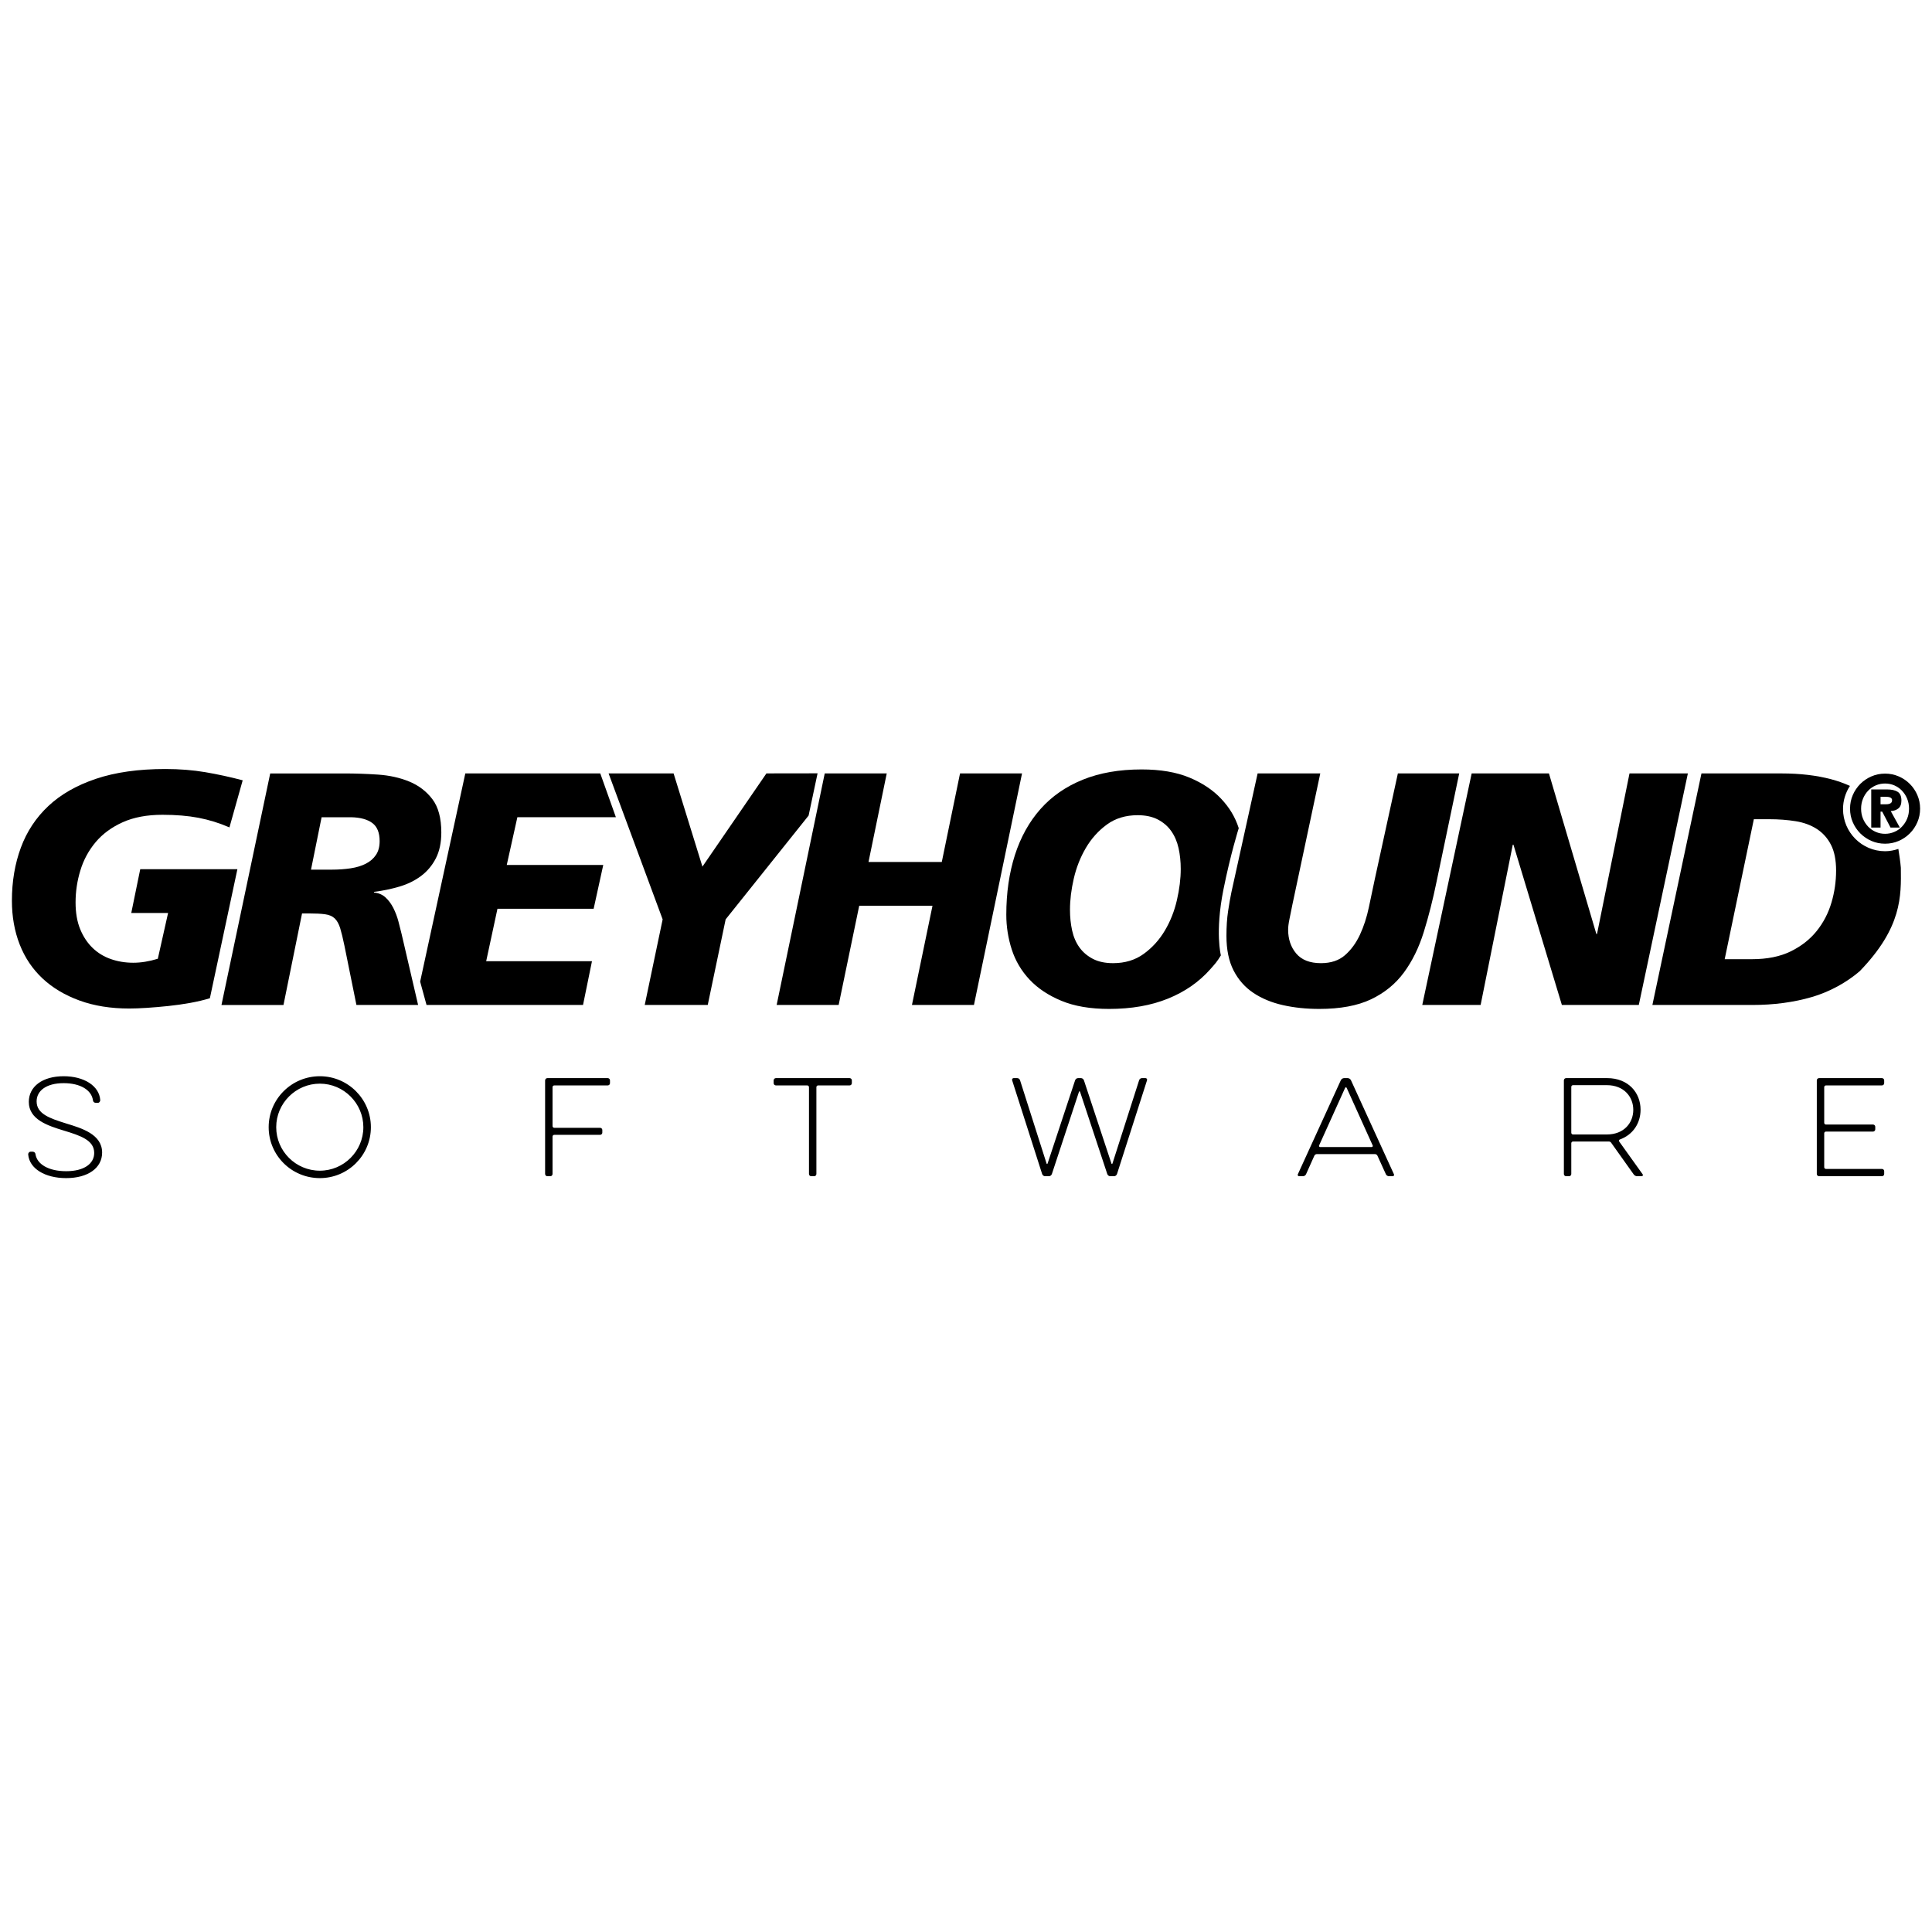 <svg width="128" height="128" viewBox="0 0 128 128" fill="none" xmlns="http://www.w3.org/2000/svg">
<g clip-path="url(#clip0_4436_5691)">
<path d="M15.201 54.818C14.542 54.53 13.853 54.316 13.147 54.18C12.451 54.048 11.656 53.982 10.763 53.982C9.737 53.982 8.859 54.147 8.127 54.477C7.394 54.807 6.798 55.247 6.336 55.795C5.876 56.343 5.532 56.979 5.326 57.664C5.114 58.351 5.007 59.066 5.007 59.785C5.007 60.473 5.109 61.067 5.314 61.564C5.52 62.063 5.795 62.476 6.139 62.806C6.482 63.136 6.886 63.382 7.347 63.542C7.808 63.703 8.302 63.784 8.829 63.784C9.342 63.784 9.885 63.696 10.456 63.52L11.136 60.487H8.697L9.291 57.586H15.728L13.905 66.135C13.524 66.253 13.092 66.355 12.609 66.444C12.125 66.531 11.637 66.6 11.148 66.651C10.656 66.703 10.184 66.743 9.73 66.773C9.277 66.802 8.888 66.817 8.566 66.817C7.336 66.817 6.237 66.641 5.271 66.289C4.305 65.938 3.486 65.45 2.821 64.828C2.155 64.205 1.65 63.455 1.305 62.575C0.961 61.697 0.789 60.729 0.789 59.675C0.789 58.4 0.987 57.227 1.382 56.158C1.777 55.089 2.386 54.169 3.205 53.4C4.025 52.63 5.076 52.029 6.358 51.598C7.639 51.166 9.173 50.949 10.96 50.949C11.898 50.949 12.777 51.02 13.597 51.158C14.417 51.298 15.245 51.477 16.079 51.697L15.201 54.818ZM20.605 57.616H21.989C22.428 57.616 22.842 57.586 23.23 57.528C23.617 57.47 23.955 57.367 24.24 57.22C24.526 57.074 24.749 56.88 24.91 56.638C25.072 56.397 25.152 56.092 25.152 55.726C25.152 55.169 24.991 54.769 24.669 54.529C24.346 54.286 23.878 54.158 23.263 54.144H21.307L20.605 57.616ZM17.902 51.243H22.802C23.533 51.243 24.281 51.268 25.042 51.319C25.803 51.371 26.496 51.525 27.118 51.781C27.74 52.038 28.249 52.425 28.645 52.946C29.04 53.466 29.238 54.203 29.238 55.155C29.238 55.829 29.117 56.4 28.876 56.868C28.634 57.337 28.308 57.726 27.898 58.034C27.488 58.342 27.011 58.575 26.471 58.737C25.917 58.9 25.351 59.018 24.778 59.089V59.132C25.087 59.162 25.342 59.272 25.547 59.462C25.753 59.653 25.924 59.888 26.064 60.165C26.203 60.443 26.313 60.734 26.393 61.034C26.473 61.334 26.543 61.608 26.602 61.858L27.701 66.582H23.614L22.823 62.671C22.721 62.172 22.625 61.781 22.538 61.494C22.449 61.209 22.329 60.993 22.175 60.846C22.021 60.7 21.809 60.609 21.537 60.572C21.267 60.535 20.905 60.517 20.451 60.517H20.011L18.781 66.583H14.673L17.902 51.243Z" fill="black"/>
<path d="M27.836 65.036L30.828 51.242H39.77L40.804 54.143H34.277L33.574 57.307H39.967L39.33 60.209H32.958L32.211 63.681H39.22L38.627 66.582H28.259L27.836 65.036Z" fill="black"/>
<path d="M43.902 60.91L40.32 51.24H44.627L46.538 57.416L50.778 51.24L54.166 51.235L53.572 54.034L48.076 60.91L46.89 66.58H42.715L43.902 60.91ZM54.641 51.24H58.749L57.541 57.108H62.396L63.605 51.24H67.713L64.527 66.58H60.419L61.78 60.009H56.925L55.563 66.58H51.455L54.641 51.24ZM78.227 57.57C78.227 57.086 78.179 56.628 78.084 56.196C77.988 55.764 77.827 55.387 77.6 55.064C77.373 54.742 77.077 54.486 76.711 54.295C76.344 54.104 75.897 54.009 75.371 54.009C74.58 54.009 73.901 54.215 73.339 54.624C72.775 55.035 72.31 55.551 71.943 56.174C71.577 56.797 71.31 57.475 71.141 58.207C70.972 58.941 70.889 59.628 70.889 60.273C70.889 60.756 70.936 61.215 71.031 61.647C71.127 62.08 71.288 62.453 71.515 62.767C71.741 63.083 72.038 63.335 72.404 63.526C72.77 63.717 73.218 63.812 73.744 63.812C74.535 63.812 75.212 63.606 75.776 63.196C76.341 62.786 76.806 62.273 77.172 61.657C77.538 61.042 77.805 60.368 77.973 59.636C78.143 58.903 78.227 58.214 78.227 57.57ZM81.053 58.95C80.489 61.776 80.887 63.294 80.887 63.294C80.633 63.72 80.503 63.855 80.182 64.218C79.435 65.061 78.501 65.709 77.38 66.162C76.26 66.616 74.96 66.844 73.481 66.844C72.236 66.844 71.181 66.665 70.318 66.305C69.454 65.946 68.75 65.477 68.209 64.899C67.674 64.332 67.272 63.653 67.033 62.91C66.792 62.165 66.669 61.386 66.67 60.602C66.67 59.152 66.861 57.834 67.241 56.646C67.623 55.46 68.187 54.445 68.933 53.603C69.68 52.76 70.614 52.112 71.734 51.658C72.855 51.204 74.155 50.977 75.634 50.977C76.878 50.977 77.934 51.156 78.798 51.515C79.661 51.874 80.365 52.343 80.906 52.921C81.449 53.5 81.828 54.115 82.07 54.869C82.07 54.869 81.525 56.585 81.053 58.95ZM95.183 58.383C94.934 59.599 94.648 60.724 94.326 61.757C94.005 62.789 93.565 63.683 93.008 64.438C92.451 65.192 91.727 65.782 90.834 66.207C89.941 66.631 88.796 66.844 87.406 66.844C86.542 66.844 85.736 66.76 84.99 66.591C84.243 66.423 83.591 66.151 83.034 65.778C82.478 65.404 82.043 64.91 81.727 64.295C81.412 63.679 81.255 62.918 81.255 62.009C81.255 61.393 81.291 60.844 81.365 60.361C81.438 59.877 81.511 59.459 81.585 59.108L83.321 51.24H87.472L85.627 59.922C85.554 60.287 85.487 60.613 85.429 60.899C85.37 61.185 85.342 61.416 85.342 61.591C85.342 62.222 85.52 62.749 85.879 63.174C86.238 63.599 86.783 63.812 87.516 63.812C88.176 63.812 88.706 63.635 89.109 63.283C89.512 62.932 89.841 62.481 90.098 61.932C90.354 61.382 90.551 60.775 90.691 60.108C90.83 59.442 90.965 58.801 91.097 58.185L92.613 51.24H96.677L95.183 58.383ZM97.502 51.24H102.621L105.762 61.877H105.807L107.959 51.24H111.826L108.575 66.58H103.478L100.27 55.965H100.225L98.095 66.58H94.229L97.502 51.24ZM125.973 53.041C125.973 52.758 125.891 52.564 125.725 52.459C125.56 52.354 125.319 52.301 125.002 52.301H123.974V54.829H124.591V53.774H124.701L125.253 54.829H125.87L125.266 53.735C125.466 53.727 125.636 53.669 125.77 53.562C125.906 53.455 125.973 53.281 125.973 53.041ZM125.246 53.224C125.174 53.265 125.079 53.285 124.964 53.285H124.591V52.79H124.912C124.959 52.79 125.01 52.792 125.063 52.796C125.117 52.8 125.164 52.811 125.208 52.825C125.25 52.841 125.286 52.862 125.313 52.893C125.342 52.924 125.357 52.966 125.355 53.009C125.355 53.112 125.319 53.184 125.246 53.224Z" fill="black"/>
<path d="M127.028 52.672C126.91 52.397 126.741 52.147 126.53 51.936C126.318 51.724 126.069 51.556 125.794 51.438C125.509 51.314 125.202 51.252 124.891 51.254C124.569 51.254 124.268 51.315 123.987 51.438C123.713 51.556 123.463 51.724 123.251 51.935C123.04 52.147 122.871 52.397 122.753 52.672C122.631 52.953 122.57 53.254 122.57 53.575C122.57 53.897 122.631 54.199 122.753 54.479C122.871 54.754 123.04 55.003 123.251 55.215C123.463 55.426 123.712 55.596 123.987 55.714C124.268 55.836 124.569 55.897 124.891 55.897C125.212 55.897 125.513 55.836 125.794 55.714C126.069 55.596 126.318 55.426 126.53 55.215C126.74 55.005 126.906 54.76 127.028 54.479C127.15 54.199 127.212 53.897 127.212 53.575C127.212 53.254 127.15 52.953 127.028 52.672ZM126.354 54.238C126.274 54.434 126.158 54.612 126.012 54.765C125.868 54.916 125.694 55.037 125.501 55.118C125.308 55.2 125.101 55.242 124.891 55.241C124.679 55.243 124.468 55.2 124.273 55.115C124.083 55.034 123.911 54.915 123.768 54.765C123.623 54.612 123.508 54.434 123.428 54.238C123.344 54.037 123.303 53.816 123.303 53.575C123.303 53.34 123.344 53.12 123.428 52.917C123.507 52.72 123.622 52.54 123.768 52.386C123.911 52.236 124.083 52.117 124.273 52.035C124.468 51.951 124.679 51.909 124.891 51.91C125.109 51.91 125.315 51.952 125.508 52.035C125.7 52.119 125.868 52.236 126.012 52.386C126.158 52.54 126.274 52.72 126.354 52.917C126.437 53.12 126.478 53.34 126.478 53.575C126.478 53.816 126.437 54.037 126.354 54.238Z" fill="black"/>
<path d="M121.338 59.802C121.132 60.498 120.807 61.125 120.361 61.681C119.914 62.238 119.339 62.688 118.637 63.032C117.933 63.377 117.076 63.549 116.067 63.549H114.265L116.197 54.275H117.208C117.838 54.275 118.424 54.319 118.967 54.407C119.508 54.494 119.976 54.667 120.372 54.923C120.767 55.179 121.079 55.527 121.305 55.967C121.532 56.406 121.646 56.978 121.646 57.68C121.646 58.4 121.543 59.106 121.338 59.802ZM125.936 57.494C125.907 57.113 125.828 56.608 125.771 56.243C125.495 56.334 125.205 56.396 124.898 56.396C123.354 56.396 122.105 55.145 122.105 53.601C122.105 53.035 122.275 52.509 122.564 52.069C122.161 51.887 121.744 51.739 121.317 51.626C120.35 51.371 119.259 51.242 118.044 51.242H112.726L109.475 66.582H116.089C117.523 66.582 118.841 66.406 120.042 66.055C121.232 65.707 122.346 65.085 123.205 64.35C126.024 61.441 125.957 59.361 125.936 57.494ZM1.868 76.486C1.859 76.395 1.943 76.295 2.035 76.303H2.176C2.276 76.311 2.343 76.378 2.351 76.47C2.451 77.128 3.209 77.595 4.383 77.595C5.591 77.595 6.241 77.086 6.241 76.386C6.241 75.536 5.325 75.237 4.225 74.903C3.167 74.578 1.909 74.178 1.909 73.003C1.909 71.987 2.809 71.303 4.217 71.303C5.575 71.303 6.574 71.945 6.641 72.878C6.649 72.953 6.582 73.062 6.507 73.062H6.324C6.233 73.062 6.166 72.987 6.158 72.895C6.066 72.228 5.341 71.762 4.217 71.762C3.059 71.762 2.426 72.27 2.426 72.97C2.426 73.803 3.309 74.095 4.367 74.428C5.408 74.745 6.766 75.145 6.766 76.361C6.766 77.386 5.825 78.053 4.383 78.053C2.976 78.053 1.943 77.419 1.868 76.486H1.868ZM17.8 74.678C17.8 72.82 19.316 71.303 21.191 71.303C23.056 71.303 24.572 72.82 24.572 74.678C24.572 76.545 23.056 78.053 21.191 78.053C19.316 78.053 17.8 76.545 17.8 74.678H17.8ZM18.3 74.678C18.3 76.27 19.599 77.561 21.191 77.561C22.773 77.561 24.073 76.27 24.073 74.678C24.073 73.095 22.773 71.795 21.191 71.795C19.599 71.795 18.3 73.095 18.3 74.678ZM36.265 77.928C36.245 77.928 36.226 77.924 36.208 77.916C36.19 77.909 36.173 77.898 36.159 77.884C36.145 77.87 36.134 77.853 36.127 77.835C36.119 77.817 36.115 77.798 36.115 77.778V71.579C36.115 71.559 36.119 71.539 36.127 71.521C36.134 71.503 36.145 71.486 36.159 71.472C36.173 71.458 36.19 71.447 36.208 71.44C36.226 71.432 36.245 71.428 36.265 71.428H40.264C40.283 71.428 40.303 71.432 40.321 71.44C40.339 71.447 40.356 71.458 40.37 71.472C40.383 71.486 40.395 71.503 40.402 71.521C40.41 71.539 40.413 71.559 40.413 71.578V71.762C40.413 71.781 40.41 71.801 40.402 71.819C40.395 71.837 40.383 71.854 40.37 71.868C40.356 71.882 40.339 71.893 40.321 71.9C40.303 71.908 40.283 71.912 40.264 71.912H36.723C36.708 71.911 36.693 71.914 36.678 71.92C36.664 71.925 36.651 71.934 36.64 71.945C36.629 71.956 36.621 71.969 36.615 71.983C36.609 71.998 36.606 72.013 36.607 72.028V74.603C36.606 74.619 36.609 74.634 36.615 74.648C36.621 74.662 36.629 74.675 36.64 74.686C36.651 74.697 36.664 74.706 36.678 74.712C36.693 74.717 36.708 74.72 36.723 74.72H39.755C39.775 74.72 39.795 74.723 39.813 74.731C39.831 74.739 39.848 74.749 39.862 74.763C39.876 74.777 39.887 74.794 39.894 74.812C39.902 74.831 39.906 74.85 39.905 74.87V75.037C39.905 75.056 39.902 75.076 39.894 75.094C39.887 75.112 39.876 75.129 39.861 75.143C39.848 75.157 39.831 75.168 39.813 75.175C39.795 75.183 39.775 75.186 39.755 75.186H36.723C36.708 75.186 36.693 75.189 36.678 75.195C36.664 75.2 36.651 75.209 36.64 75.22C36.629 75.231 36.62 75.244 36.615 75.258C36.609 75.272 36.606 75.288 36.607 75.303V77.778C36.607 77.798 36.603 77.817 36.596 77.835C36.588 77.854 36.577 77.87 36.563 77.884C36.549 77.898 36.532 77.909 36.514 77.917C36.496 77.924 36.477 77.928 36.457 77.928L36.265 77.928ZM51.406 71.912C51.386 71.912 51.367 71.908 51.349 71.9C51.331 71.893 51.314 71.882 51.3 71.868C51.286 71.854 51.275 71.837 51.268 71.819C51.26 71.801 51.256 71.781 51.256 71.762V71.578C51.256 71.559 51.26 71.539 51.268 71.521C51.275 71.503 51.286 71.486 51.3 71.472C51.314 71.458 51.331 71.447 51.349 71.44C51.367 71.432 51.386 71.428 51.406 71.428H56.288C56.307 71.428 56.327 71.432 56.345 71.44C56.363 71.447 56.38 71.458 56.394 71.472C56.407 71.486 56.419 71.503 56.426 71.521C56.434 71.539 56.437 71.559 56.437 71.578V71.762C56.437 71.781 56.434 71.801 56.426 71.819C56.419 71.837 56.407 71.854 56.394 71.868C56.38 71.882 56.363 71.893 56.345 71.9C56.327 71.908 56.307 71.912 56.288 71.912H54.205C54.189 71.911 54.174 71.914 54.16 71.92C54.145 71.925 54.133 71.934 54.122 71.945C54.111 71.956 54.102 71.969 54.096 71.983C54.091 71.998 54.088 72.013 54.088 72.028V77.778C54.089 77.798 54.085 77.817 54.077 77.835C54.07 77.854 54.059 77.87 54.045 77.884C54.031 77.898 54.014 77.909 53.996 77.917C53.978 77.924 53.958 77.928 53.938 77.928H53.747C53.727 77.928 53.708 77.924 53.69 77.917C53.671 77.909 53.655 77.898 53.641 77.884C53.627 77.87 53.616 77.854 53.608 77.835C53.601 77.817 53.597 77.798 53.597 77.778V72.028C53.597 72.013 53.595 71.998 53.589 71.983C53.583 71.969 53.575 71.956 53.564 71.945C53.553 71.934 53.54 71.925 53.526 71.92C53.511 71.914 53.496 71.911 53.48 71.912H51.406ZM69.688 77.786C69.654 77.87 69.579 77.928 69.488 77.928H69.246C69.155 77.928 69.08 77.87 69.046 77.786L67.056 71.57C67.05 71.554 67.048 71.537 67.051 71.52C67.053 71.503 67.059 71.487 67.069 71.473C67.079 71.459 67.092 71.448 67.107 71.44C67.122 71.433 67.139 71.428 67.156 71.428H67.389C67.48 71.428 67.556 71.487 67.581 71.57L69.338 77.086C69.346 77.12 69.396 77.12 69.405 77.086L71.229 71.57C71.262 71.487 71.337 71.428 71.429 71.428H71.612C71.704 71.428 71.778 71.487 71.812 71.57L73.636 77.086C73.644 77.12 73.695 77.12 73.703 77.086L75.469 71.57C75.481 71.529 75.506 71.493 75.541 71.467C75.575 71.441 75.617 71.428 75.66 71.428H75.893C75.968 71.428 76.019 71.503 75.994 71.57L74.003 77.786C73.969 77.87 73.894 77.928 73.803 77.928H73.561C73.469 77.928 73.395 77.87 73.361 77.786L71.554 72.328C71.545 72.295 71.496 72.295 71.487 72.328L69.688 77.786ZM88.836 71.562C88.877 71.487 88.961 71.428 89.052 71.428H89.286C89.377 71.428 89.461 71.487 89.502 71.562L92.351 77.795C92.384 77.853 92.343 77.928 92.268 77.928H92.026C91.934 77.928 91.851 77.87 91.818 77.795L91.26 76.57C91.245 76.538 91.221 76.511 91.192 76.492C91.162 76.473 91.128 76.462 91.093 76.461H87.245C87.21 76.462 87.176 76.473 87.146 76.492C87.117 76.511 87.094 76.538 87.078 76.57L86.529 77.795C86.495 77.87 86.412 77.928 86.32 77.928H86.07C85.995 77.928 85.954 77.853 85.987 77.795L88.836 71.562ZM89.219 72.07C89.194 72.028 89.144 72.028 89.119 72.07L87.395 75.886C87.389 75.898 87.386 75.91 87.386 75.923C87.387 75.936 87.39 75.949 87.397 75.96C87.404 75.971 87.413 75.98 87.424 75.986C87.436 75.992 87.448 75.995 87.461 75.995H90.877C90.889 75.995 90.902 75.992 90.913 75.986C90.925 75.98 90.934 75.971 90.941 75.96C90.948 75.949 90.952 75.936 90.952 75.923C90.952 75.91 90.949 75.898 90.943 75.886L89.219 72.07ZM103.611 71.578C103.611 71.559 103.614 71.539 103.622 71.521C103.629 71.503 103.64 71.486 103.654 71.472C103.668 71.458 103.685 71.447 103.703 71.44C103.721 71.432 103.741 71.428 103.76 71.428H106.476C107.884 71.428 108.692 72.395 108.692 73.52C108.692 74.403 108.2 75.178 107.317 75.495C107.268 75.511 107.243 75.578 107.276 75.628L108.833 77.803C108.867 77.861 108.833 77.928 108.767 77.928H108.467C108.375 77.928 108.283 77.878 108.234 77.803L106.734 75.695C106.693 75.653 106.651 75.628 106.584 75.628H104.219C104.203 75.628 104.188 75.63 104.174 75.636C104.159 75.642 104.146 75.65 104.135 75.661C104.124 75.672 104.116 75.685 104.11 75.7C104.104 75.714 104.102 75.729 104.102 75.745V77.778C104.102 77.798 104.098 77.817 104.091 77.835C104.083 77.854 104.072 77.87 104.058 77.884C104.044 77.898 104.028 77.909 104.01 77.917C103.991 77.924 103.972 77.928 103.952 77.928H103.76C103.741 77.928 103.721 77.924 103.703 77.917C103.685 77.909 103.668 77.898 103.654 77.884C103.64 77.87 103.629 77.854 103.622 77.835C103.614 77.817 103.61 77.798 103.611 77.778V71.578ZM106.46 71.895H104.218C104.203 71.895 104.188 71.897 104.173 71.903C104.159 71.909 104.146 71.918 104.135 71.928C104.124 71.939 104.116 71.952 104.11 71.967C104.104 71.981 104.102 71.996 104.102 72.012V75.045C104.102 75.06 104.104 75.076 104.11 75.09C104.116 75.104 104.124 75.117 104.135 75.128C104.146 75.139 104.159 75.148 104.174 75.153C104.188 75.159 104.203 75.162 104.219 75.161H106.46C107.592 75.161 108.209 74.395 108.209 73.528C108.209 72.67 107.592 71.895 106.46 71.895ZM120.518 77.928C120.498 77.928 120.479 77.924 120.46 77.916C120.442 77.909 120.426 77.898 120.412 77.884C120.398 77.87 120.387 77.854 120.379 77.835C120.372 77.817 120.368 77.798 120.368 77.778V71.579C120.368 71.559 120.372 71.539 120.379 71.521C120.387 71.503 120.398 71.486 120.412 71.472C120.426 71.458 120.442 71.447 120.46 71.44C120.479 71.432 120.498 71.428 120.518 71.428H124.683C124.702 71.428 124.722 71.432 124.74 71.44C124.758 71.447 124.775 71.458 124.789 71.472C124.803 71.486 124.814 71.503 124.821 71.521C124.829 71.539 124.833 71.559 124.832 71.578V71.762C124.833 71.781 124.829 71.801 124.821 71.819C124.814 71.837 124.803 71.854 124.789 71.868C124.775 71.882 124.758 71.893 124.74 71.9C124.722 71.908 124.702 71.912 124.683 71.912H120.976C120.96 71.911 120.945 71.914 120.931 71.92C120.916 71.925 120.903 71.934 120.893 71.945C120.882 71.956 120.873 71.969 120.867 71.983C120.862 71.998 120.859 72.013 120.859 72.028V74.386C120.859 74.402 120.862 74.417 120.867 74.431C120.873 74.446 120.882 74.459 120.892 74.47C120.903 74.481 120.916 74.489 120.931 74.495C120.945 74.501 120.96 74.504 120.976 74.503H124.091C124.111 74.503 124.13 74.507 124.149 74.515C124.167 74.522 124.183 74.533 124.197 74.547C124.211 74.561 124.222 74.577 124.23 74.596C124.237 74.614 124.241 74.633 124.241 74.653V74.82C124.241 74.84 124.237 74.859 124.23 74.877C124.222 74.895 124.211 74.912 124.197 74.926C124.183 74.94 124.167 74.951 124.149 74.959C124.13 74.966 124.111 74.97 124.091 74.97H120.976C120.961 74.969 120.945 74.972 120.931 74.978C120.917 74.984 120.904 74.992 120.893 75.003C120.882 75.014 120.873 75.027 120.867 75.041C120.862 75.056 120.859 75.071 120.859 75.086V77.328C120.859 77.343 120.862 77.358 120.867 77.373C120.873 77.387 120.882 77.4 120.893 77.411C120.903 77.422 120.916 77.43 120.931 77.436C120.945 77.442 120.96 77.445 120.976 77.444H124.683C124.702 77.444 124.722 77.448 124.74 77.456C124.758 77.463 124.775 77.474 124.789 77.488C124.803 77.502 124.814 77.519 124.821 77.537C124.829 77.555 124.833 77.575 124.832 77.594V77.778C124.833 77.797 124.829 77.817 124.821 77.835C124.814 77.853 124.803 77.87 124.789 77.884C124.775 77.898 124.758 77.909 124.74 77.916C124.722 77.924 124.702 77.928 124.683 77.928H120.518Z" fill="black"/>
</g>
<defs>
<clipPath id="clip0_4436_5691">
<rect width="128" height="29" fill="white" transform="translate(0 50)"/>
</clipPath>
</defs>
</svg>
